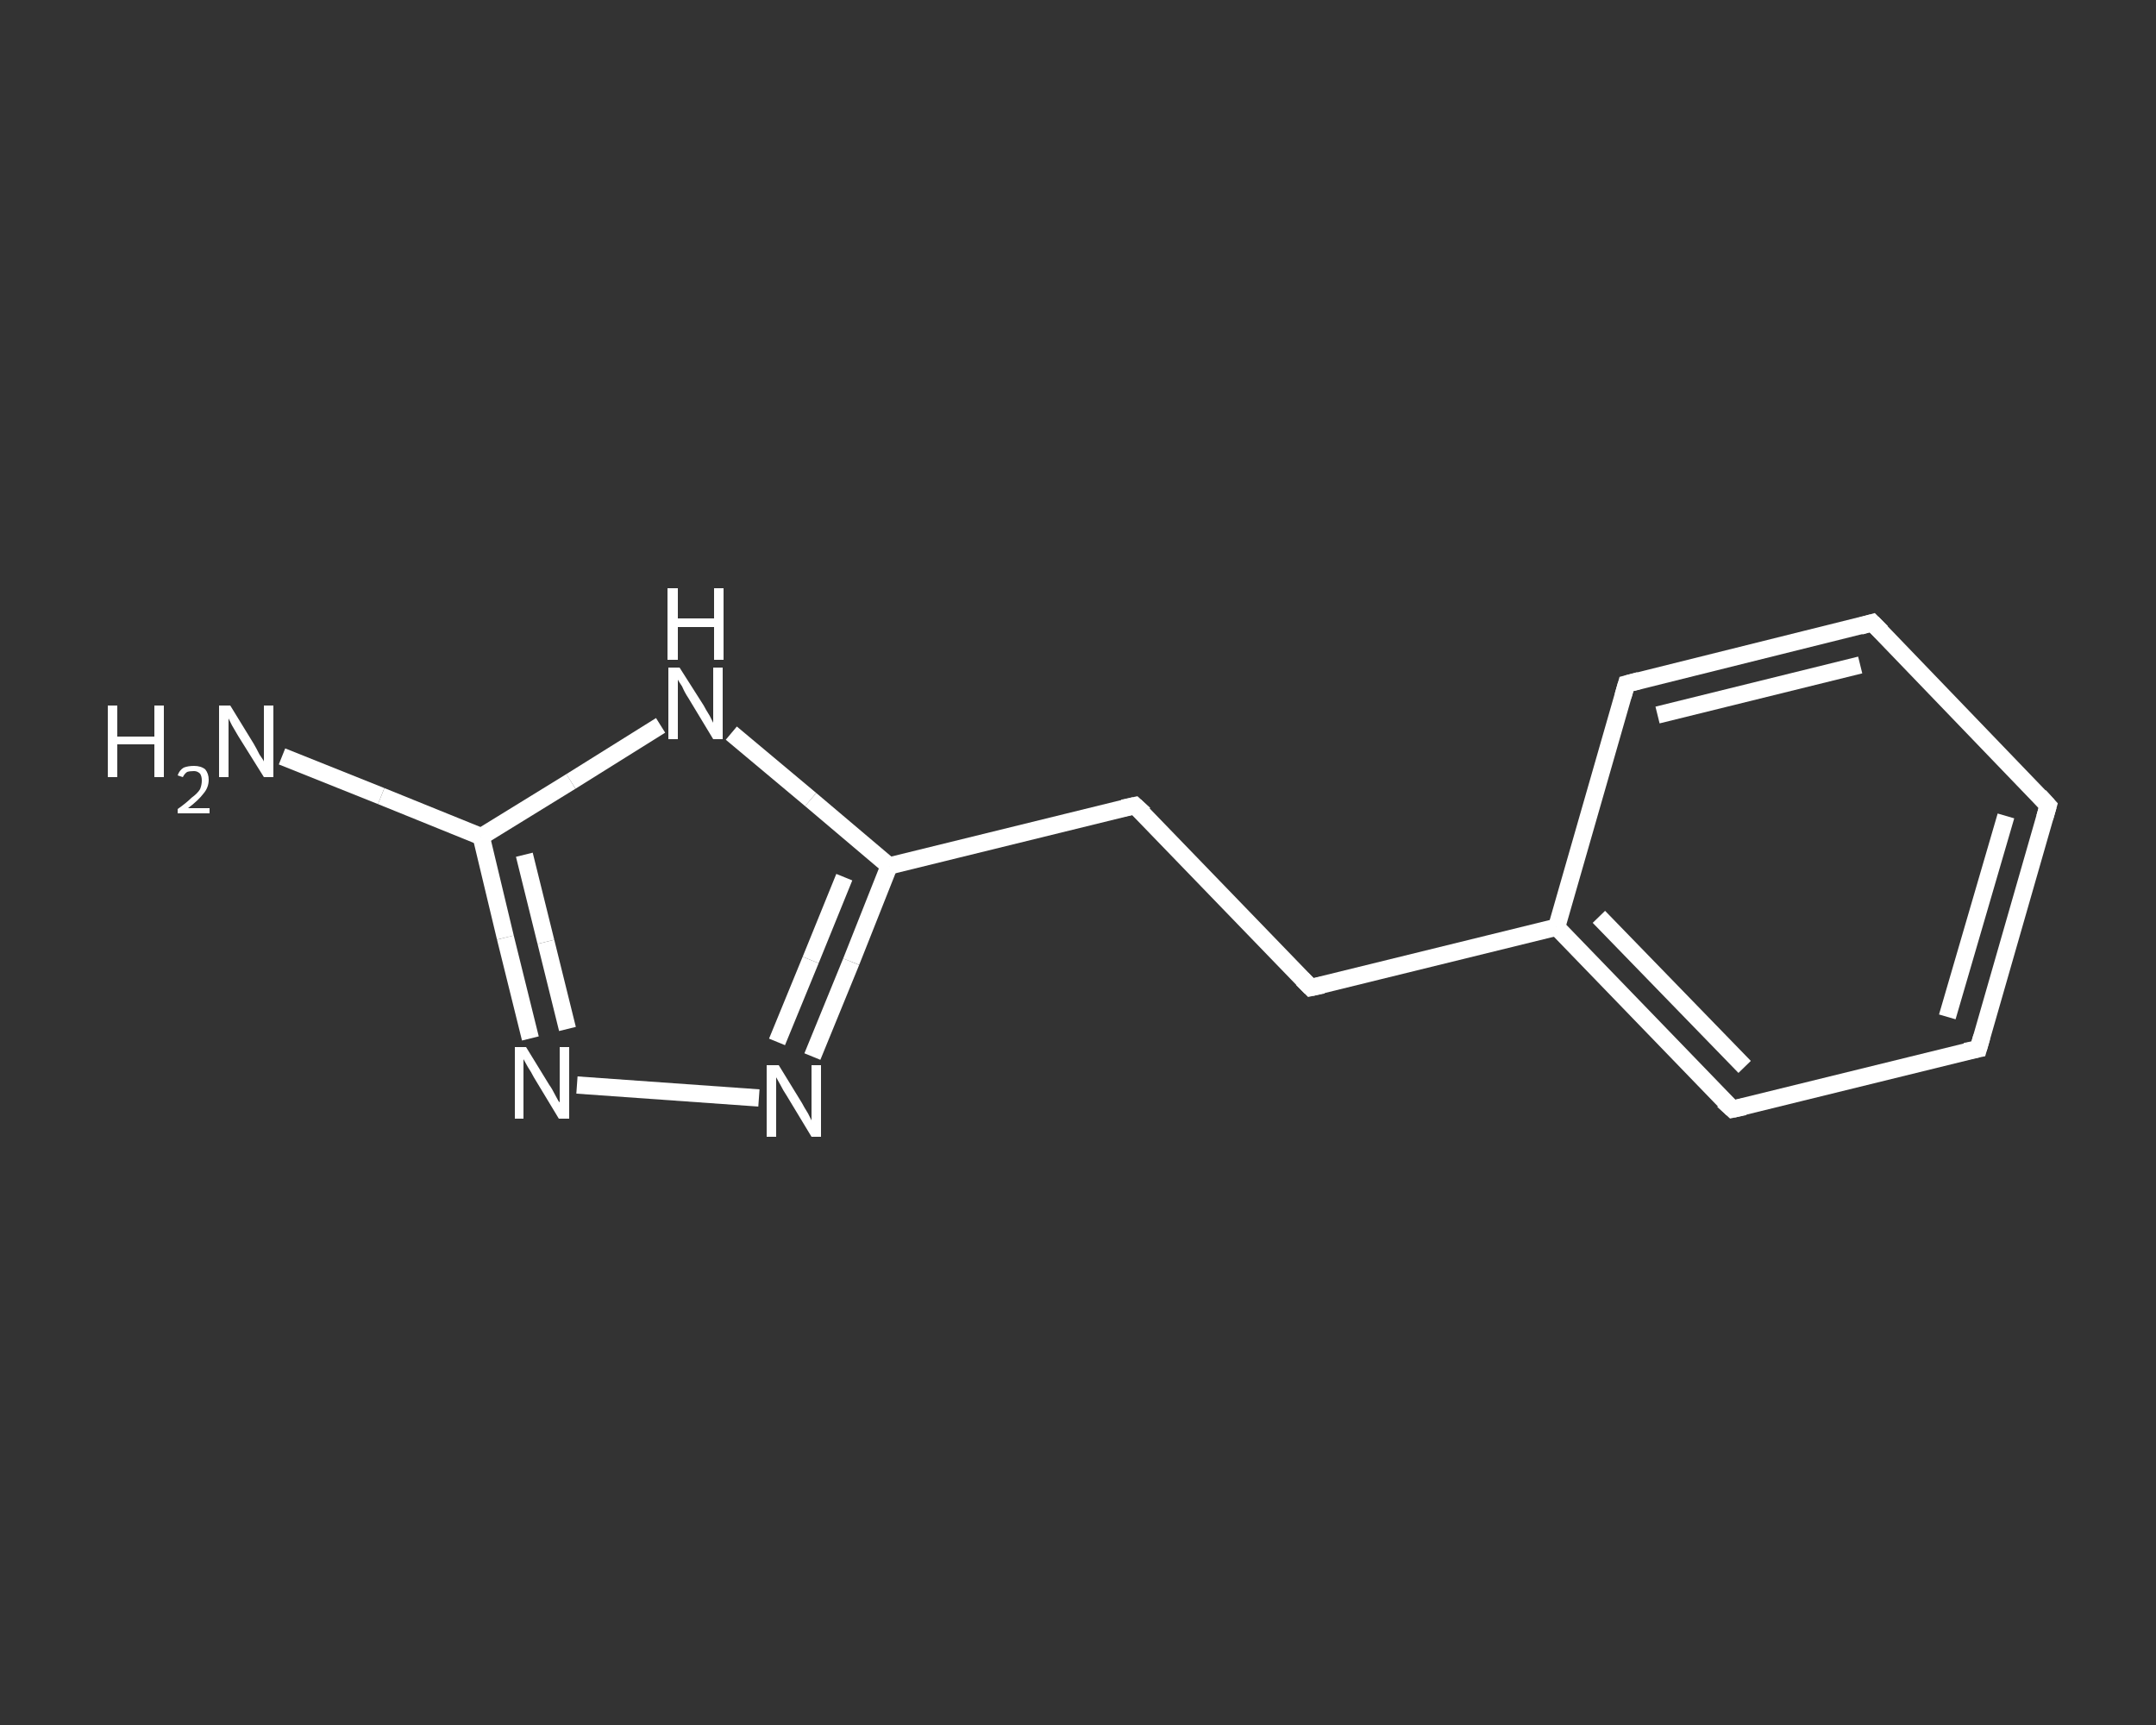 <?xml version='1.0' encoding='iso-8859-1'?>
<svg version='1.1' baseProfile='full'
              xmlns='http://www.w3.org/2000/svg'
                      xmlns:rdkit='http://www.rdkit.org/xml'
                      xmlns:xlink='http://www.w3.org/1999/xlink'
                  xml:space='preserve'
width='250px' height='200px' viewBox='0 0 250 200'>
<rect x="0" y="0" width="250" height="200" fill="#333333" stroke="none"/>
<!-- END OF HEADER -->
<rect style='opacity:1.0;fill:transparent;stroke:none' width='250.0' height='200.0' x='0.0' y='0.0'> </rect>
<path class='bond-0 atom-0 atom-1' d='M 32.7,87.7 L 44.2,92.3' style='fill:none;fill-rule:evenodd;stroke:#FFFFFF;stroke-width:2.0px;stroke-linecap:butt;stroke-linejoin:miter;stroke-opacity:1' />
<path class='bond-0 atom-0 atom-1' d='M 44.2,92.3 L 55.8,97.0' style='fill:none;fill-rule:evenodd;stroke:#FFFFFF;stroke-width:2.0px;stroke-linecap:butt;stroke-linejoin:miter;stroke-opacity:1' />
<path class='bond-1 atom-1 atom-2' d='M 55.8,97.0 L 58.6,108.7' style='fill:none;fill-rule:evenodd;stroke:#FFFFFF;stroke-width:2.0px;stroke-linecap:butt;stroke-linejoin:miter;stroke-opacity:1' />
<path class='bond-1 atom-1 atom-2' d='M 58.6,108.7 L 61.5,120.4' style='fill:none;fill-rule:evenodd;stroke:#FFFFFF;stroke-width:2.0px;stroke-linecap:butt;stroke-linejoin:miter;stroke-opacity:1' />
<path class='bond-1 atom-1 atom-2' d='M 60.8,99.1 L 63.3,109.2' style='fill:none;fill-rule:evenodd;stroke:#FFFFFF;stroke-width:2.0px;stroke-linecap:butt;stroke-linejoin:miter;stroke-opacity:1' />
<path class='bond-1 atom-1 atom-2' d='M 63.3,109.2 L 65.8,119.3' style='fill:none;fill-rule:evenodd;stroke:#FFFFFF;stroke-width:2.0px;stroke-linecap:butt;stroke-linejoin:miter;stroke-opacity:1' />
<path class='bond-2 atom-2 atom-3' d='M 66.9,125.8 L 88.0,127.3' style='fill:none;fill-rule:evenodd;stroke:#FFFFFF;stroke-width:2.0px;stroke-linecap:butt;stroke-linejoin:miter;stroke-opacity:1' />
<path class='bond-3 atom-3 atom-4' d='M 94.2,122.5 L 98.7,111.5' style='fill:none;fill-rule:evenodd;stroke:#FFFFFF;stroke-width:2.0px;stroke-linecap:butt;stroke-linejoin:miter;stroke-opacity:1' />
<path class='bond-3 atom-3 atom-4' d='M 98.7,111.5 L 103.1,100.4' style='fill:none;fill-rule:evenodd;stroke:#FFFFFF;stroke-width:2.0px;stroke-linecap:butt;stroke-linejoin:miter;stroke-opacity:1' />
<path class='bond-3 atom-3 atom-4' d='M 90.1,120.8 L 94.0,111.3' style='fill:none;fill-rule:evenodd;stroke:#FFFFFF;stroke-width:2.0px;stroke-linecap:butt;stroke-linejoin:miter;stroke-opacity:1' />
<path class='bond-3 atom-3 atom-4' d='M 94.0,111.3 L 97.9,101.7' style='fill:none;fill-rule:evenodd;stroke:#FFFFFF;stroke-width:2.0px;stroke-linecap:butt;stroke-linejoin:miter;stroke-opacity:1' />
<path class='bond-4 atom-4 atom-5' d='M 103.1,100.4 L 131.6,93.4' style='fill:none;fill-rule:evenodd;stroke:#FFFFFF;stroke-width:2.0px;stroke-linecap:butt;stroke-linejoin:miter;stroke-opacity:1' />
<path class='bond-5 atom-5 atom-6' d='M 131.6,93.4 L 152.0,114.5' style='fill:none;fill-rule:evenodd;stroke:#FFFFFF;stroke-width:2.0px;stroke-linecap:butt;stroke-linejoin:miter;stroke-opacity:1' />
<path class='bond-6 atom-6 atom-7' d='M 152.0,114.5 L 180.5,107.5' style='fill:none;fill-rule:evenodd;stroke:#FFFFFF;stroke-width:2.0px;stroke-linecap:butt;stroke-linejoin:miter;stroke-opacity:1' />
<path class='bond-7 atom-7 atom-8' d='M 180.5,107.5 L 200.9,128.6' style='fill:none;fill-rule:evenodd;stroke:#FFFFFF;stroke-width:2.0px;stroke-linecap:butt;stroke-linejoin:miter;stroke-opacity:1' />
<path class='bond-7 atom-7 atom-8' d='M 185.4,106.3 L 202.3,123.7' style='fill:none;fill-rule:evenodd;stroke:#FFFFFF;stroke-width:2.0px;stroke-linecap:butt;stroke-linejoin:miter;stroke-opacity:1' />
<path class='bond-8 atom-8 atom-9' d='M 200.9,128.6 L 229.4,121.6' style='fill:none;fill-rule:evenodd;stroke:#FFFFFF;stroke-width:2.0px;stroke-linecap:butt;stroke-linejoin:miter;stroke-opacity:1' />
<path class='bond-9 atom-9 atom-10' d='M 229.4,121.6 L 237.5,93.4' style='fill:none;fill-rule:evenodd;stroke:#FFFFFF;stroke-width:2.0px;stroke-linecap:butt;stroke-linejoin:miter;stroke-opacity:1' />
<path class='bond-9 atom-9 atom-10' d='M 225.8,117.9 L 232.6,94.6' style='fill:none;fill-rule:evenodd;stroke:#FFFFFF;stroke-width:2.0px;stroke-linecap:butt;stroke-linejoin:miter;stroke-opacity:1' />
<path class='bond-10 atom-10 atom-11' d='M 237.5,93.4 L 217.1,72.2' style='fill:none;fill-rule:evenodd;stroke:#FFFFFF;stroke-width:2.0px;stroke-linecap:butt;stroke-linejoin:miter;stroke-opacity:1' />
<path class='bond-11 atom-11 atom-12' d='M 217.1,72.2 L 188.6,79.3' style='fill:none;fill-rule:evenodd;stroke:#FFFFFF;stroke-width:2.0px;stroke-linecap:butt;stroke-linejoin:miter;stroke-opacity:1' />
<path class='bond-11 atom-11 atom-12' d='M 215.7,77.1 L 192.2,82.9' style='fill:none;fill-rule:evenodd;stroke:#FFFFFF;stroke-width:2.0px;stroke-linecap:butt;stroke-linejoin:miter;stroke-opacity:1' />
<path class='bond-12 atom-4 atom-13' d='M 103.1,100.4 L 94.0,92.7' style='fill:none;fill-rule:evenodd;stroke:#FFFFFF;stroke-width:2.0px;stroke-linecap:butt;stroke-linejoin:miter;stroke-opacity:1' />
<path class='bond-12 atom-4 atom-13' d='M 94.0,92.7 L 84.8,85.0' style='fill:none;fill-rule:evenodd;stroke:#FFFFFF;stroke-width:2.0px;stroke-linecap:butt;stroke-linejoin:miter;stroke-opacity:1' />
<path class='bond-13 atom-13 atom-1' d='M 76.6,84.1 L 66.2,90.6' style='fill:none;fill-rule:evenodd;stroke:#FFFFFF;stroke-width:2.0px;stroke-linecap:butt;stroke-linejoin:miter;stroke-opacity:1' />
<path class='bond-13 atom-13 atom-1' d='M 66.2,90.6 L 55.8,97.0' style='fill:none;fill-rule:evenodd;stroke:#FFFFFF;stroke-width:2.0px;stroke-linecap:butt;stroke-linejoin:miter;stroke-opacity:1' />
<path class='bond-14 atom-12 atom-7' d='M 188.6,79.3 L 180.5,107.5' style='fill:none;fill-rule:evenodd;stroke:#FFFFFF;stroke-width:2.0px;stroke-linecap:butt;stroke-linejoin:miter;stroke-opacity:1' />
<path d='M 130.2,93.7 L 131.6,93.4 L 132.7,94.4' style='fill:none;stroke:#FFFFFF;stroke-width:2.0px;stroke-linecap:butt;stroke-linejoin:miter;stroke-opacity:1;' />
<path d='M 151.0,113.5 L 152.0,114.5 L 153.4,114.2' style='fill:none;stroke:#FFFFFF;stroke-width:2.0px;stroke-linecap:butt;stroke-linejoin:miter;stroke-opacity:1;' />
<path d='M 199.8,127.6 L 200.9,128.6 L 202.3,128.3' style='fill:none;stroke:#FFFFFF;stroke-width:2.0px;stroke-linecap:butt;stroke-linejoin:miter;stroke-opacity:1;' />
<path d='M 227.9,121.9 L 229.4,121.6 L 229.8,120.2' style='fill:none;stroke:#FFFFFF;stroke-width:2.0px;stroke-linecap:butt;stroke-linejoin:miter;stroke-opacity:1;' />
<path d='M 237.1,94.8 L 237.5,93.4 L 236.5,92.3' style='fill:none;stroke:#FFFFFF;stroke-width:2.0px;stroke-linecap:butt;stroke-linejoin:miter;stroke-opacity:1;' />
<path d='M 218.2,73.3 L 217.1,72.2 L 215.7,72.6' style='fill:none;stroke:#FFFFFF;stroke-width:2.0px;stroke-linecap:butt;stroke-linejoin:miter;stroke-opacity:1;' />
<path d='M 190.1,78.9 L 188.6,79.3 L 188.2,80.7' style='fill:none;stroke:#FFFFFF;stroke-width:2.0px;stroke-linecap:butt;stroke-linejoin:miter;stroke-opacity:1;' />
<path class='atom-0' d='M 12.5 81.8
L 13.6 81.8
L 13.6 85.4
L 17.9 85.4
L 17.9 81.8
L 19.0 81.8
L 19.0 90.1
L 17.9 90.1
L 17.9 86.3
L 13.6 86.3
L 13.6 90.1
L 12.5 90.1
L 12.5 81.8
' fill='#FFFFFF'/>
<path class='atom-0' d='M 20.6 89.9
Q 20.8 89.3, 21.3 89.0
Q 21.8 88.8, 22.5 88.8
Q 23.3 88.8, 23.8 89.2
Q 24.2 89.7, 24.2 90.4
Q 24.2 91.3, 23.6 92.0
Q 23.0 92.8, 21.8 93.7
L 24.3 93.7
L 24.3 94.3
L 20.6 94.3
L 20.6 93.8
Q 21.6 93.1, 22.2 92.5
Q 22.9 92.0, 23.2 91.5
Q 23.4 91.0, 23.4 90.5
Q 23.4 90.0, 23.2 89.7
Q 22.9 89.4, 22.5 89.4
Q 22.0 89.4, 21.7 89.5
Q 21.4 89.7, 21.2 90.1
L 20.6 89.9
' fill='#FFFFFF'/>
<path class='atom-0' d='M 26.7 81.8
L 29.4 86.2
Q 29.7 86.7, 30.1 87.5
Q 30.6 88.2, 30.6 88.3
L 30.6 81.8
L 31.7 81.8
L 31.7 90.1
L 30.6 90.1
L 27.6 85.3
Q 27.3 84.8, 26.9 84.1
Q 26.6 83.5, 26.5 83.3
L 26.5 90.1
L 25.4 90.1
L 25.4 81.8
L 26.7 81.8
' fill='#FFFFFF'/>
<path class='atom-2' d='M 61.0 121.4
L 63.7 125.8
Q 64.0 126.2, 64.4 127.0
Q 64.8 127.8, 64.9 127.8
L 64.9 121.4
L 66.0 121.4
L 66.0 129.7
L 64.8 129.7
L 61.9 124.9
Q 61.6 124.3, 61.2 123.7
Q 60.8 123.0, 60.7 122.8
L 60.7 129.7
L 59.7 129.7
L 59.7 121.4
L 61.0 121.4
' fill='#FFFFFF'/>
<path class='atom-3' d='M 90.3 123.5
L 93.0 127.9
Q 93.2 128.3, 93.7 129.1
Q 94.1 129.9, 94.1 129.9
L 94.1 123.5
L 95.2 123.5
L 95.2 131.8
L 94.1 131.8
L 91.2 127.0
Q 90.8 126.4, 90.5 125.8
Q 90.1 125.1, 90.0 124.9
L 90.0 131.8
L 88.9 131.8
L 88.9 123.5
L 90.3 123.5
' fill='#FFFFFF'/>
<path class='atom-13' d='M 78.8 77.4
L 81.6 81.8
Q 81.8 82.2, 82.3 83.0
Q 82.7 83.8, 82.7 83.8
L 82.7 77.4
L 83.8 77.4
L 83.8 85.7
L 82.7 85.7
L 79.8 80.9
Q 79.4 80.3, 79.1 79.6
Q 78.7 79.0, 78.6 78.8
L 78.6 85.7
L 77.5 85.7
L 77.5 77.4
L 78.8 77.4
' fill='#FFFFFF'/>
<path class='atom-13' d='M 77.4 68.2
L 78.6 68.2
L 78.6 71.7
L 82.8 71.7
L 82.8 68.2
L 83.9 68.2
L 83.9 76.5
L 82.8 76.5
L 82.8 72.7
L 78.6 72.7
L 78.6 76.5
L 77.4 76.5
L 77.4 68.2
' fill='#FFFFFF'/>
</svg>
